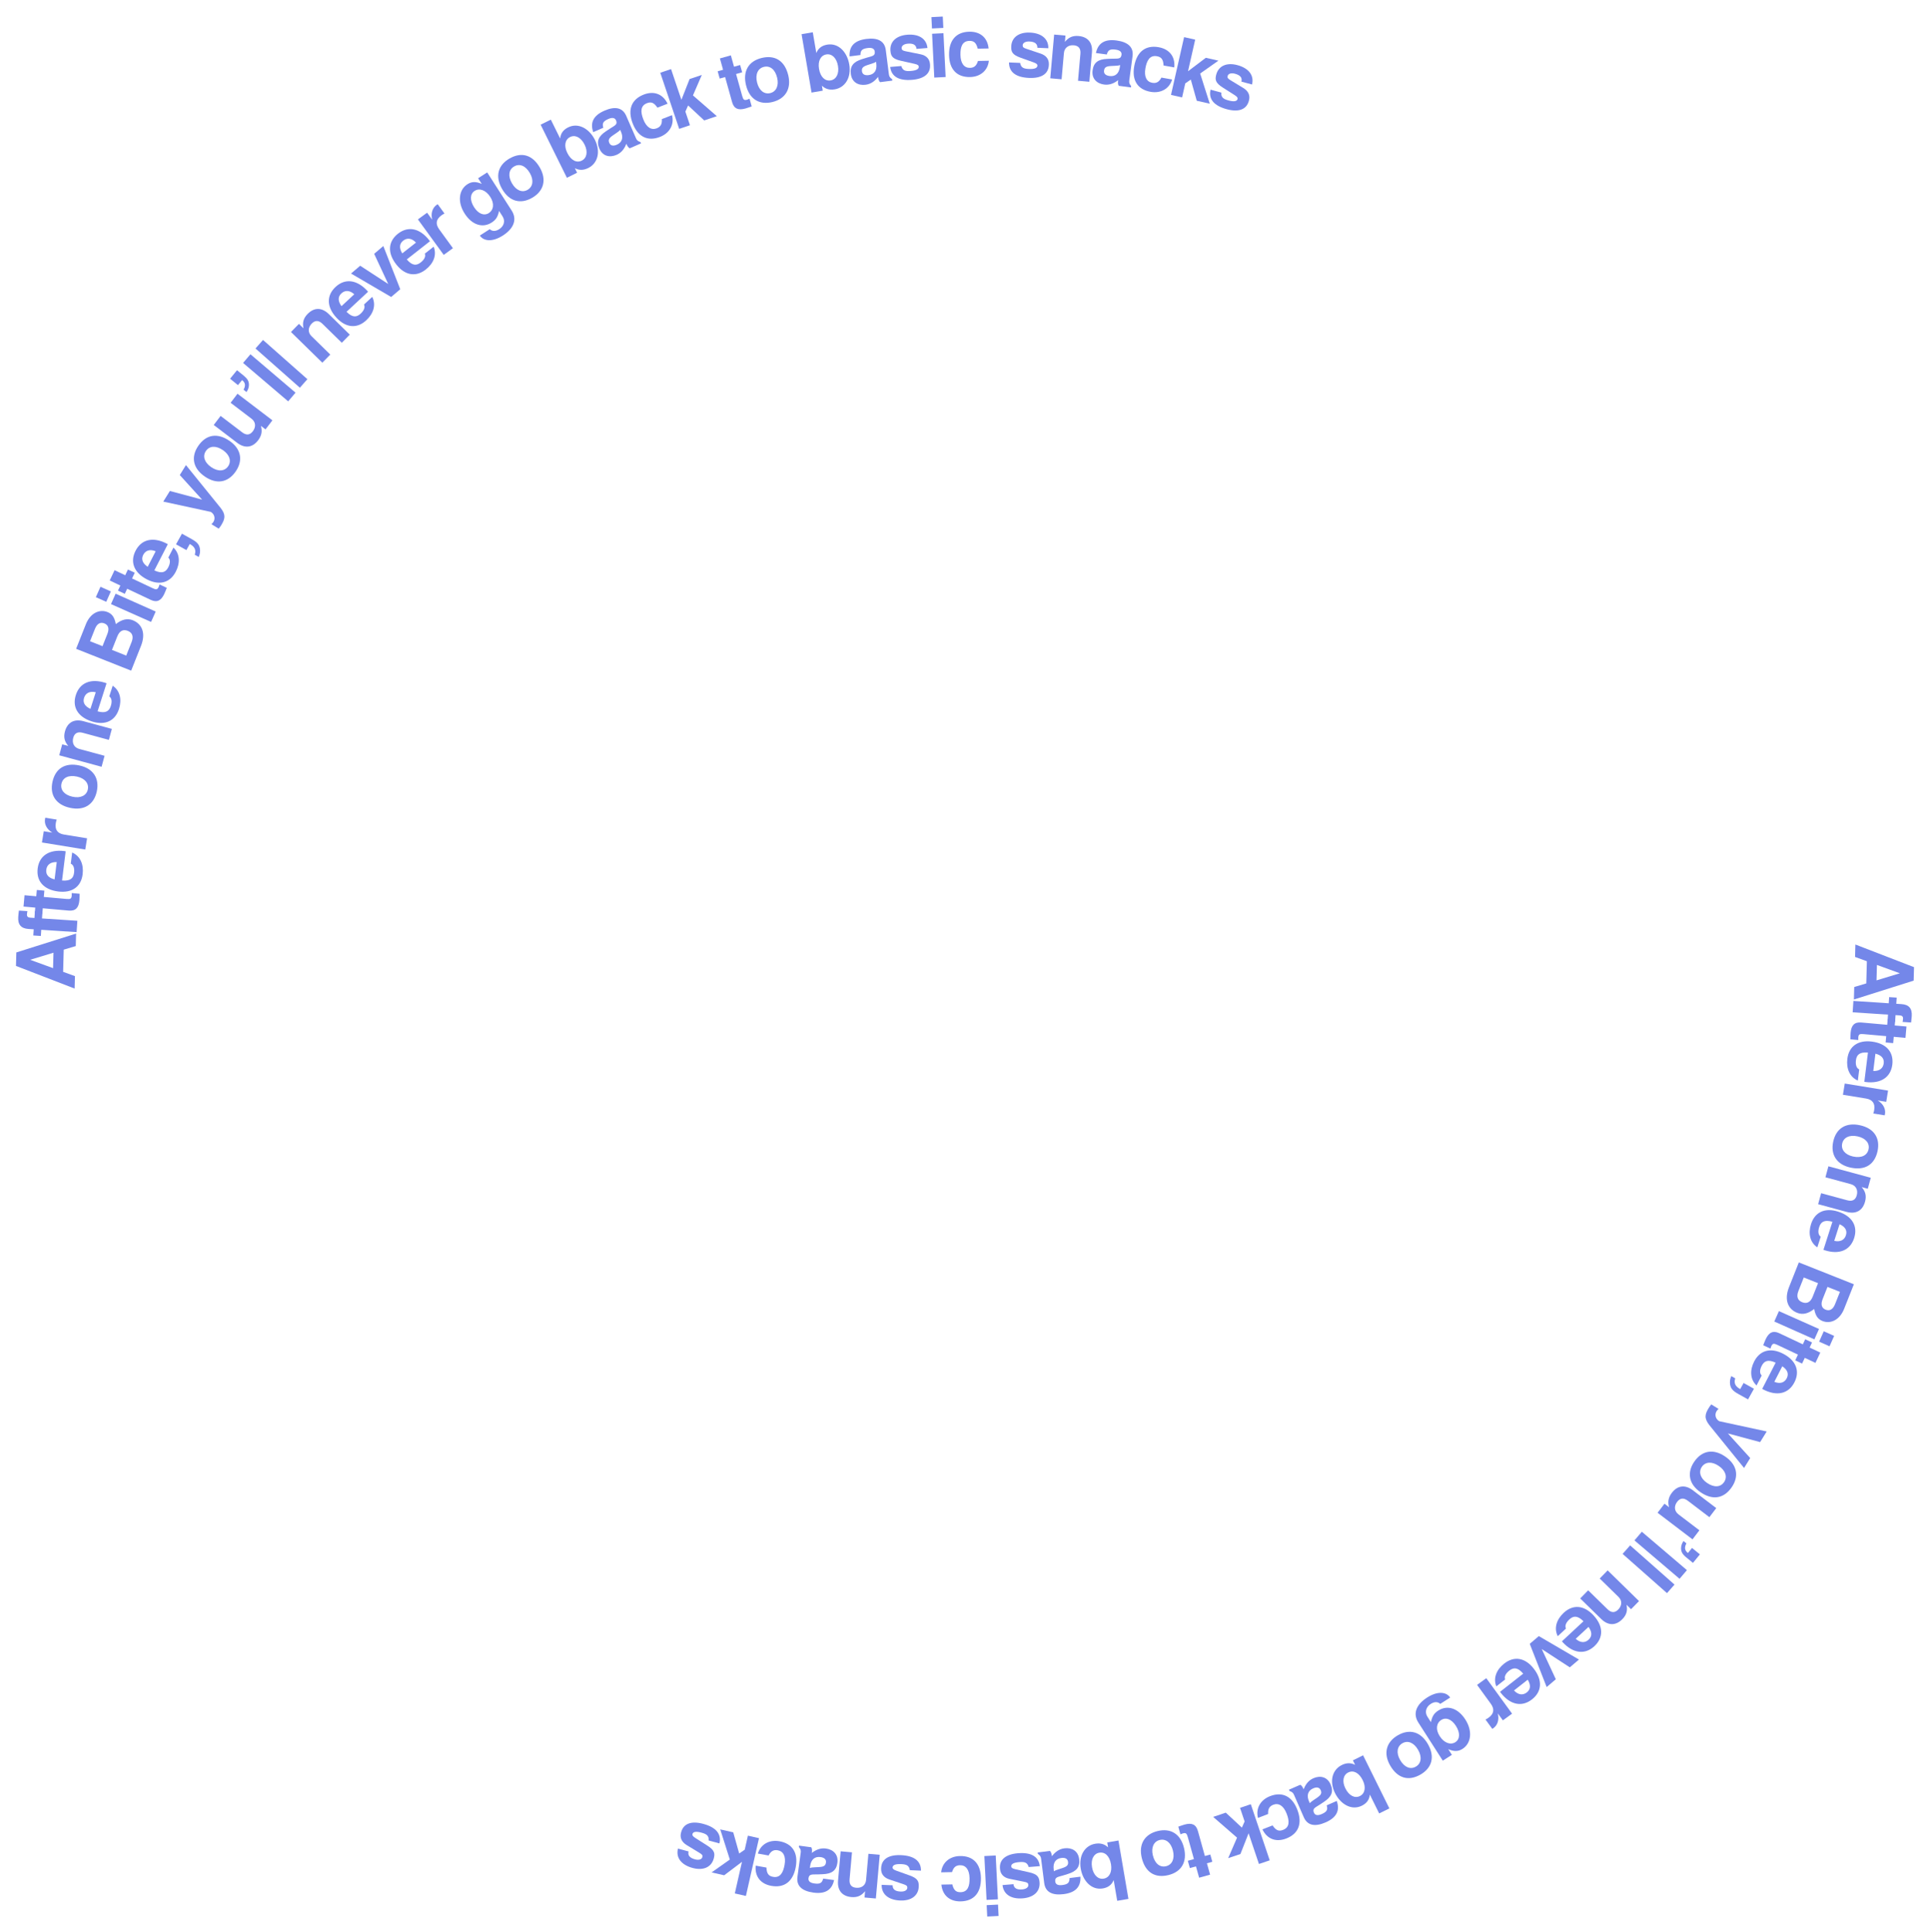 <?xml version="1.0" encoding="UTF-8"?> <svg xmlns="http://www.w3.org/2000/svg" width="1320" height="1321" viewBox="0 0 1320 1321" fill="none"><path d="M52.049 638.352L51.818 646.906L43.581 649.352L43.171 664.516L51.263 667.458L51.033 675.957L10.929 660.476L11.178 651.255L52.049 638.352ZM36.576 651.441L20.603 656.29L36.291 661.995L36.576 651.441Z" fill="#7487E9"></path><path d="M29.031 623.415L28.728 628.017L52.903 629.605L52.393 637.368L28.218 635.78L27.942 639.994L22.785 639.655L23.062 635.441L19.458 635.204C14.412 634.873 12.137 632.218 12.475 627.061C12.544 626.007 12.727 624.071 12.933 622.636L18.755 623.019C18.6 623.677 18.486 624.56 18.443 625.226C18.348 626.667 19.081 627.383 20.633 627.485L23.572 627.678L23.874 623.076L29.031 623.415Z" fill="#7487E9"></path><path d="M54.468 611.141C54.4 612.529 54.443 613.928 54.291 615.643C53.838 620.735 51.679 623.054 46.975 622.635L29.264 621.06L28.924 624.879L23.777 624.421L24.116 620.602L16.091 619.889L16.78 612.14L24.805 612.854L25.189 608.537L30.337 608.994L29.953 613.311L45.561 614.7C48.217 614.936 48.87 614.492 49.053 612.444C49.102 611.891 49.086 611.443 49.044 610.658L54.468 611.141Z" fill="#7487E9"></path><path d="M43.987 581.939L44.917 582.11L42.443 602.072C48.261 602.569 50.202 600.458 50.653 596.819C51.002 594.006 50.475 591.477 48.407 590.549L49.35 582.939C54.983 585.373 57.346 591.153 56.519 597.826C55.474 606.263 49.372 610.77 39.832 609.587C29.851 608.35 24.71 602.394 25.769 593.846C26.856 585.078 33.73 580.667 43.987 581.939ZM38.798 589.47C34.504 589.33 32.066 591.379 31.656 594.688C31.233 598.107 33.254 600.317 37.328 601.326L38.798 589.47Z" fill="#7487E9"></path><path d="M38.78 560.429C38.446 561.444 38.301 561.983 38.167 562.806C37.434 567.303 39.316 569.918 43.812 570.652L59.552 573.219L58.3 580.897L28.686 576.066L29.938 568.389L35.751 569.337C32.016 567.039 30.213 563.592 30.786 560.082C30.822 559.862 30.866 559.588 30.993 559.158L38.78 560.429Z" fill="#7487E9"></path><path d="M54.43 523.434C63.822 525.487 68.136 532.289 66.191 541.192C64.221 550.203 57.54 554.487 47.877 552.375C38.269 550.275 33.931 543.581 35.888 534.625C37.893 525.45 44.496 521.263 54.43 523.434ZM52.661 531.011C46.907 529.753 42.948 531.731 42.034 535.911C41.133 540.037 43.947 543.553 49.539 544.775C55.13 545.997 59.155 543.976 60.056 539.851C60.946 535.779 58.143 532.209 52.661 531.011Z" fill="#7487E9"></path><path d="M76.495 498.405L74.46 505.914L56.601 501.074C53.169 500.143 50.963 501.273 50.091 504.49C49.103 508.137 50.701 511.161 54.134 512.092L71.51 516.801L69.475 524.309L40.515 516.461L42.549 508.952L46.732 510.086C44.096 507.068 43.36 504.048 44.421 500.133C46.092 493.965 50.698 491.414 57.08 493.144L76.495 498.405Z" fill="#7487E9"></path><path d="M71.988 466.895L72.871 467.236L66.734 486.392C72.358 487.961 74.658 486.247 75.777 482.755C76.641 480.056 76.593 477.473 74.733 476.177L77.072 468.874C82.156 472.312 83.405 478.43 81.354 484.833C78.76 492.93 71.928 496.225 62.773 493.292C53.196 490.223 49.25 483.416 51.877 475.214C54.573 466.8 62.146 463.742 71.988 466.895ZM65.492 473.333C61.298 472.398 58.523 473.959 57.506 477.134C56.455 480.415 58.031 482.962 61.847 484.71L65.492 473.333Z" fill="#7487E9"></path><path d="M90.83 424.118C97.028 426.577 99.914 432.864 96.43 441.644L89.71 458.585L52.058 443.645L58.717 426.859C61.832 419.008 68.191 416.391 73.51 418.501C76.713 419.772 78.308 422.079 79.209 426.74C83.368 423.489 87.111 422.643 90.83 424.118ZM71.386 426.267C68.597 425.16 66.341 426.477 64.927 430.041L61.587 438.46L70.109 441.841L73.449 433.422C74.863 429.858 74.124 427.353 71.386 426.267ZM87.414 431.371C84.212 430.101 81.729 431.387 80.233 435.158L76.565 444.403L86.327 448.276L89.995 439.031C91.491 435.26 90.565 432.621 87.414 431.371Z" fill="#7487E9"></path><path d="M106.486 418.165L103.323 425.272L75.91 413.069L79.073 405.962L106.486 418.165ZM75.819 404.392L72.656 411.499L65.549 408.335L68.712 401.228L75.819 404.392Z" fill="#7487E9"></path><path d="M114.068 401.963C113.525 403.243 113.083 404.57 112.348 406.128C110.165 410.751 107.339 412.181 103.068 410.165L86.989 402.572L85.352 406.04L80.679 403.833L82.316 400.366L75.03 396.926L78.352 389.891L85.637 393.331L87.488 389.412L92.16 391.619L90.31 395.538L104.48 402.229C106.892 403.367 107.658 403.176 108.536 401.317C108.773 400.815 108.912 400.389 109.144 399.638L114.068 401.963Z" fill="#7487E9"></path><path d="M113.937 371.651L114.752 372.132L105.561 390.025C110.853 392.493 113.402 391.179 115.077 387.916C116.372 385.396 116.748 382.84 115.125 381.257L118.628 374.436C123.08 378.659 123.311 384.9 120.239 390.88C116.355 398.443 109.075 400.575 100.524 396.183C91.578 391.587 88.8 384.226 92.735 376.564C96.772 368.705 104.743 366.928 113.937 371.651ZM106.474 376.938C102.49 375.329 99.496 376.414 97.973 379.38C96.399 382.444 97.537 385.215 101.016 387.564L106.474 376.938Z" fill="#7487E9"></path><path d="M131.091 368.618C134.878 370.725 136.296 372.405 136.721 375.185C137.011 377.063 136.789 378.72 135.924 380.846L133.205 379.333C134.216 376.144 133.246 373.887 129.944 372.05L129.799 371.969L127.475 376.144L120.386 372.199L124.439 364.916L131.091 368.618Z" fill="#7487E9"></path><path d="M127.174 318.022L150.832 347.232C154.61 351.998 153.976 354.81 151.221 359.247C150.723 360.05 150.324 360.587 149.567 361.49L144.61 358.412C145.374 357.709 145.656 357.361 145.978 356.842C147.414 354.528 146.687 351.591 144.279 350.096L144.138 350.009L111.67 342.994L116.184 335.724L138.223 341.626L122.954 324.819L127.174 318.022Z" fill="#7487E9"></path><path d="M157.031 301.495C164.946 306.949 166.367 314.878 161.196 322.382C155.963 329.978 148.158 331.415 140.014 325.803C131.915 320.223 130.432 312.386 135.633 304.836C140.961 297.102 148.657 295.725 157.031 301.495ZM152.526 307.838C147.676 304.496 143.263 304.829 140.835 308.352C138.439 311.83 139.714 316.15 144.427 319.397C149.14 322.645 153.63 322.297 156.026 318.82C158.39 315.388 157.147 311.022 152.526 307.838Z" fill="#7487E9"></path><path d="M186.307 287.405L181.594 293.594L178.456 291.204C179.452 294.757 178.996 297.832 176.539 301.059C172.668 306.143 167.44 306.772 162.18 302.766L146.177 290.579L150.889 284.39L165.61 295.6C168.484 297.788 170.908 297.539 172.928 294.887C175.217 291.881 174.875 288.477 172.046 286.323L157.722 275.415L162.435 269.226L186.307 287.405Z" fill="#7487E9"></path><path d="M166.801 256.961C169.257 258.962 170.222 260.68 170.262 263.006C170.281 264.742 169.675 266.542 168.568 268.077L166.587 266.462C168.121 263.699 167.784 261.561 165.56 259.892L162.753 263.339L157.368 258.952L162.105 253.136L166.801 256.961Z" fill="#7487E9"></path><path d="M202.127 268.504L197.084 274.427L166.245 248.162L171.289 242.24L202.127 268.504Z" fill="#7487E9"></path><path d="M210.236 259.275L205.086 265.105L174.73 238.284L179.88 232.454L210.236 259.275Z" fill="#7487E9"></path><path d="M239.228 228.815L233.788 234.376L220.563 221.435C218.021 218.947 215.545 218.857 213.213 221.24C210.571 223.941 210.49 227.36 213.032 229.847L225.9 242.439L220.459 247.999L199.013 227.014L204.453 221.453L207.551 224.484C206.723 220.564 207.554 217.568 210.391 214.669C214.86 210.101 220.125 210.122 224.851 214.747L239.228 228.815Z" fill="#7487E9"></path><path d="M251.125 198.778L251.727 199.508L236.997 213.206C241.133 217.327 243.977 216.959 246.662 214.461C248.738 212.532 249.961 210.256 248.973 208.215L254.589 202.993C257.338 208.48 255.431 214.426 250.507 219.005C244.282 224.794 236.711 224.322 230.165 217.282C223.317 209.917 223.21 202.049 229.517 196.184C235.987 190.168 244.087 191.209 251.125 198.778ZM242.308 201.21C239.11 198.341 235.925 198.344 233.484 200.614C230.961 202.96 231.088 205.953 233.56 209.345L242.308 201.21Z" fill="#7487E9"></path><path d="M262.168 168.226L273.754 197.772L267.535 203.068L240.086 187.033L246.347 181.7L265.526 194.196L255.908 173.558L262.168 168.226Z" fill="#7487E9"></path><path d="M293.505 164.192L294.044 164.97L278.221 177.388C281.997 181.841 284.862 181.712 287.747 179.448C289.976 177.698 291.385 175.533 290.572 173.416L296.604 168.682C298.885 174.379 296.488 180.145 291.199 184.296C284.511 189.545 277.006 188.442 271.072 180.88C264.863 172.967 265.414 165.118 272.189 159.801C279.14 154.346 287.125 156.061 293.505 164.192ZM284.516 165.879C281.569 162.753 278.395 162.489 275.772 164.547C273.062 166.674 272.939 169.667 275.118 173.254L284.516 165.879Z" fill="#7487E9"></path><path d="M304.005 146.006C303.053 146.492 302.571 146.774 301.897 147.264C298.213 149.945 297.71 153.127 300.391 156.812L309.771 169.709L303.48 174.285L285.831 150.02L292.121 145.443L295.586 150.207C294.548 145.946 295.691 142.228 298.567 140.136C298.747 140.005 298.972 139.841 299.364 139.625L304.005 146.006Z" fill="#7487E9"></path><path d="M349.955 143.985C353.765 149.925 351.559 156.16 343.935 161.05C337.013 165.49 330.901 165.12 328.167 161.064L334.949 156.714C336.693 158.302 338.99 158.281 341.469 156.691C344.743 154.59 345.685 151.016 343.735 147.975L341.335 144.234C340.463 148.226 339.256 150.255 336.309 152.145C330.089 156.135 322.823 153.864 317.783 146.006C312.773 138.195 313.723 129.796 319.71 125.956C322.61 124.096 325.601 124.025 329.485 125.759L326.996 121.876L333.216 117.886L349.955 143.985ZM335.309 134.632C332.309 129.955 327.897 128.428 324.623 130.528C321.443 132.568 321.211 136.942 324.271 141.713C327.211 146.296 331.162 147.722 334.249 145.742C337.663 143.552 338.249 139.216 335.309 134.632Z" fill="#7487E9"></path><path d="M369.216 114.59C374.014 122.92 371.883 130.688 363.986 135.236C355.993 139.84 348.329 137.778 343.393 129.207C338.485 120.684 340.52 112.971 348.464 108.395C356.602 103.708 364.142 105.778 369.216 114.59ZM362.42 118.376C359.48 113.272 355.354 111.673 351.646 113.809C347.987 115.916 347.278 120.364 350.134 125.324C352.99 130.284 357.193 131.903 360.853 129.795C364.464 127.715 365.221 123.239 362.42 118.376Z" fill="#7487E9"></path><path d="M406.942 95.739C410.96 103.856 408.767 111.7 402.343 114.88C398.957 116.557 396 116.471 393.173 115.018L394.702 118.106L387.73 121.557L369.759 85.254L376.731 81.803L383.115 94.701C383.477 91.173 385.251 88.745 388.588 87.093C395.659 83.592 403.17 88.119 406.942 95.739ZM399.823 98.891C397.357 93.912 393.364 91.982 389.928 93.684C386.442 95.409 385.581 99.68 387.996 104.561C390.536 109.69 394.38 111.569 397.915 109.818C401.351 108.117 402.238 103.772 399.823 98.891Z" fill="#7487E9"></path><path d="M438.441 98.029L430.699 101.406C429.682 100.88 428.996 99.724 428.374 98.298C427.011 101.984 424.788 104.531 421.732 105.864C417.148 107.864 412.268 106.961 409.936 101.613C407.758 96.622 409.385 93.124 414.412 89.778L417.042 88.025C420.341 85.859 422.613 85.231 421.347 82.328C420.547 80.494 418.772 80.177 416.022 81.377C412.508 82.91 411.736 84.338 412.624 87.346L405.748 90.345C403.43 83.779 405.923 78.933 413.359 75.689C420.795 72.445 425.858 73.63 428.302 79.233L434.967 94.512C435.589 95.938 436.279 96.547 438.063 97.163L438.441 98.029ZM424.702 90.018L424.168 88.796C423.531 89.559 423.27 89.794 421.541 90.973L419.296 92.498C416.587 94.347 415.8 95.6 416.71 97.688C417.599 99.725 419.476 99.997 421.87 98.953C425.486 97.376 426.501 94.144 424.702 90.018Z" fill="#7487E9"></path><path d="M459.615 78.738C461.254 84.957 458.168 90.982 451.383 93.616C443.094 96.833 436.327 93.678 432.749 84.458C429.049 74.926 431.929 67.908 440.268 64.671C447.262 61.956 453.408 64.279 456.58 70.916L449.639 73.61C447.382 70.254 445.441 69.398 442.488 70.544C437.93 72.314 438.01 76.514 440.001 81.643C442.111 87.082 445.485 89.17 449.163 87.743C451.96 86.657 452.868 84.695 452.674 81.432L459.615 78.738Z" fill="#7487E9"></path><path d="M490.275 79.434L481.64 82.346L470.623 72.103L468.757 76.309L471.898 85.629L464.527 88.115L451.588 49.729L458.96 47.244L466.042 68.253L471.634 54.054L480.006 51.231L473.939 65.239L490.275 79.434Z" fill="#7487E9"></path><path d="M514.114 72.764C512.791 73.191 511.497 73.725 509.838 74.188C504.915 75.563 501.983 74.362 500.713 69.813L495.933 52.687L492.24 53.717L490.851 48.74L494.544 47.709L492.377 39.949L499.87 37.857L502.036 45.617L506.211 44.452L507.6 49.429L503.426 50.595L507.638 65.687C508.356 68.256 509.002 68.711 510.982 68.158C511.517 68.008 511.93 67.835 512.65 67.519L514.114 72.764Z" fill="#7487E9"></path><path d="M539.106 51.408C541.372 60.75 537.147 67.608 528.291 69.757C519.327 71.932 512.55 67.802 510.218 58.19C507.899 48.632 512.016 41.8 520.926 39.638C530.052 37.424 536.708 41.526 539.106 51.408ZM531.52 53.135C530.131 47.411 526.618 44.718 522.461 45.727C518.357 46.723 516.428 50.793 517.778 56.355C519.127 61.917 522.706 64.651 526.81 63.655C530.86 62.672 532.843 58.589 531.52 53.135Z" fill="#7487E9"></path><path d="M580.849 44.061C582.375 52.988 578.028 59.876 570.963 61.084C567.238 61.721 564.43 60.792 562.137 58.591L562.717 61.987L555.05 63.298L548.223 23.37L555.891 22.059L558.316 36.244C559.673 32.968 562.068 31.149 565.737 30.522C573.515 29.192 579.416 35.681 580.849 44.061ZM573.124 45.043C572.188 39.566 568.914 36.574 565.135 37.221C561.301 37.876 559.253 41.721 560.17 47.089C561.135 52.73 564.28 55.631 568.169 54.966C571.948 54.32 574.042 50.411 573.124 45.043Z" fill="#7487E9"></path><path d="M610.287 55.109L601.909 56.18C601.08 55.39 600.745 54.088 600.548 52.545C598.207 55.701 595.358 57.522 592.051 57.944C587.091 58.579 582.66 56.344 581.92 50.557C581.23 45.156 583.772 42.254 589.535 40.452L592.551 39.507C596.325 38.352 598.682 38.386 598.281 35.245C598.027 33.261 596.412 32.459 593.436 32.839C589.632 33.326 588.492 34.48 588.5 37.616L581.059 38.567C580.675 31.614 584.427 27.661 592.474 26.632C600.521 25.603 605.049 28.161 605.825 34.224L607.938 50.76C608.136 52.303 608.627 53.08 610.167 54.172L610.287 55.109ZM599.345 43.568L599.175 42.245C598.35 42.798 598.033 42.951 596.043 43.597L593.461 44.432C590.342 45.447 589.235 46.429 589.524 48.688C589.806 50.893 591.531 51.681 594.121 51.35C598.035 50.849 599.915 48.032 599.345 43.568Z" fill="#7487E9"></path><path d="M636.087 44.17C636.577 50.207 632.194 53.908 623.776 54.591C614.693 55.328 609.596 52.286 608.844 45.768L616.431 45.152C617.357 48.311 619.294 48.822 622.838 48.535C626.438 48.242 628.54 47.347 628.391 45.52C628.324 44.689 627.61 44.133 625.622 43.682L616.139 41.553C610.461 40.285 609.303 38.372 609.006 34.717C608.507 28.569 612.904 24.366 620.492 23.75C628.522 23.098 633.706 26.524 634.33 32.828L626.853 33.435C626.577 30.726 624.642 29.545 620.931 29.846C618.217 30.067 616.535 31.318 616.67 32.98C616.769 34.198 617.363 34.652 619.572 35.086L629.604 37.114C633.631 37.958 635.776 40.349 636.055 43.782L636.087 44.17Z" fill="#7487E9"></path><path d="M646.763 52.662L638.994 53.052L637.489 23.084L645.259 22.694L646.763 52.662ZM645.189 19.081L637.419 19.471L637.029 11.702L644.799 11.312L645.189 19.081Z" fill="#7487E9"></path><path d="M676.303 41.536C675.704 47.939 670.735 52.537 663.457 52.677C654.568 52.849 649.298 47.559 649.107 37.671C648.91 27.448 654.026 21.848 662.97 21.675C670.47 21.53 675.444 25.825 676.141 33.147L668.696 33.291C667.731 29.364 666.202 27.893 663.036 27.954C658.147 28.048 656.778 32.02 656.885 37.52C656.997 43.354 659.447 46.474 663.392 46.398C666.392 46.34 667.918 44.81 668.858 41.68L676.303 41.536Z" fill="#7487E9"></path><path d="M717.339 44.46C717.082 50.511 712.277 53.644 703.838 53.285C694.734 52.898 690.05 49.251 690.106 42.691L697.712 43.014C698.241 46.262 700.101 47.009 703.654 47.16C707.262 47.313 709.458 46.683 709.536 44.851C709.571 44.018 708.931 43.379 707.014 42.686L697.865 39.406C692.387 37.449 691.472 35.408 691.628 31.744C691.89 25.581 696.771 21.951 704.377 22.274C712.427 22.616 717.149 26.654 716.992 32.988L709.497 32.67C709.557 29.947 707.782 28.537 704.062 28.379C701.342 28.263 699.518 29.298 699.447 30.963C699.395 32.185 699.929 32.708 702.069 33.411L711.775 36.659C715.667 37.993 717.501 40.629 717.355 44.071L717.339 44.46Z" fill="#7487E9"></path><path d="M745.041 55.905L737.292 55.215L738.931 36.785C739.246 33.242 737.748 31.268 734.428 30.973C730.664 30.638 727.967 32.741 727.652 36.283L726.057 54.216L718.308 53.527L720.966 23.639L728.715 24.328L728.331 28.645C730.84 25.521 733.685 24.268 737.725 24.628C744.09 25.194 747.409 29.282 746.823 35.869L745.041 55.905Z" fill="#7487E9"></path><path d="M773.494 59.796L765.124 58.66C764.528 57.682 764.542 56.338 764.751 54.796C761.672 57.239 758.45 58.259 755.146 57.811C750.191 57.139 746.489 53.833 747.274 48.051C748.006 42.655 751.212 40.511 757.246 40.264L760.404 40.132C764.348 39.994 766.616 40.638 767.042 37.5C767.31 35.517 765.958 34.325 762.985 33.921C759.186 33.406 757.785 34.225 756.981 37.256L749.548 36.248C750.977 29.432 755.625 26.586 763.664 27.677C771.703 28.767 775.414 32.411 774.592 38.468L772.352 54.986C772.143 56.528 772.416 57.406 773.621 58.86L773.494 59.796ZM765.914 45.814L766.093 44.492C765.152 44.813 764.807 44.879 762.717 44.988L760.007 45.125C756.731 45.297 755.408 45.959 755.102 48.216C754.803 50.419 756.265 51.626 758.853 51.977C762.763 52.508 765.309 50.274 765.914 45.814Z" fill="#7487E9"></path><path d="M801.657 54.36C799.821 60.523 794.051 64.064 786.885 62.782C778.134 61.216 773.996 55.001 775.737 45.264C777.537 35.2 783.647 30.705 792.454 32.28C799.838 33.601 803.878 38.783 803.134 46.101L795.804 44.79C795.624 40.75 794.411 39.009 791.293 38.451C786.48 37.59 784.363 41.219 783.395 46.634C782.367 52.377 784.162 55.916 788.045 56.611C790.999 57.139 792.795 55.936 794.327 53.049L801.657 54.36Z" fill="#7487E9"></path><path d="M827.389 70.897L818.501 68.883L814.433 54.401L810.649 57.019L808.476 66.611L800.889 64.892L809.84 25.385L817.426 27.105L812.527 48.727L824.698 39.52L833.314 41.473L820.838 50.269L827.389 70.897Z" fill="#7487E9"></path><path d="M854.112 69.039C852.528 74.885 847.151 76.882 838.999 74.673C830.204 72.289 826.439 67.699 827.939 61.313L835.287 63.304C835.087 66.589 836.736 67.727 840.169 68.657C843.655 69.602 845.935 69.472 846.415 67.702C846.633 66.897 846.149 66.133 844.432 65.034L836.231 59.818C831.319 56.702 830.876 54.51 831.836 50.97C833.449 45.017 839.01 42.551 846.358 44.543C854.134 46.65 857.851 51.63 856.302 57.773L849.061 55.811C849.72 53.168 848.299 51.402 844.705 50.428C842.077 49.715 840.071 50.323 839.635 51.932C839.315 53.112 839.72 53.74 841.652 54.897L850.404 60.205C853.906 62.363 855.115 65.339 854.214 68.664L854.112 69.039Z" fill="#7487E9"></path><path d="M1267.95 683.441L1268.18 674.887L1276.42 672.442L1276.83 657.278L1268.74 654.335L1268.97 645.837L1309.07 661.318L1308.82 670.538L1267.95 683.441ZM1283.42 670.352L1299.4 665.503L1283.71 659.798L1283.42 670.352Z" fill="#7487E9"></path><path d="M1290.97 698.378L1291.27 693.776L1267.1 692.188L1267.61 684.426L1291.78 686.014L1292.06 681.8L1297.21 682.139L1296.94 686.352L1300.54 686.589C1305.59 686.921 1307.86 689.576 1307.52 694.732C1307.46 695.786 1307.27 697.723 1307.07 699.157L1301.25 698.775C1301.4 698.117 1301.51 697.233 1301.56 696.568C1301.65 695.126 1300.92 694.41 1299.37 694.308L1296.43 694.115L1296.13 698.717L1290.97 698.378Z" fill="#7487E9"></path><path d="M1265.53 710.653C1265.6 709.264 1265.56 707.866 1265.71 706.15C1266.16 701.058 1268.32 698.74 1273.03 699.158L1290.74 700.733L1291.08 696.914L1296.22 697.372L1295.88 701.191L1303.91 701.905L1303.22 709.654L1295.2 708.94L1294.81 713.257L1289.66 712.799L1290.05 708.482L1274.44 707.094C1271.78 706.858 1271.13 707.301 1270.95 709.349C1270.9 709.903 1270.91 710.351 1270.96 711.135L1265.53 710.653Z" fill="#7487E9"></path><path d="M1276.01 739.855L1275.08 739.684L1277.56 719.721C1271.74 719.224 1269.8 721.335 1269.35 724.975C1269 727.787 1269.53 730.316 1271.59 731.244L1270.65 738.854C1265.02 736.42 1262.65 730.64 1263.48 723.968C1264.53 715.531 1270.63 711.024 1280.17 712.206C1290.15 713.443 1295.29 719.4 1294.23 727.947C1293.14 736.715 1286.27 741.126 1276.01 739.855ZM1281.2 732.323C1285.5 732.464 1287.93 730.414 1288.34 727.106C1288.77 723.687 1286.75 721.476 1282.67 720.467L1281.2 732.323Z" fill="#7487E9"></path><path d="M1281.22 761.365C1281.55 760.35 1281.7 759.81 1281.83 758.987C1282.57 754.49 1280.68 751.875 1276.19 751.142L1260.45 748.574L1261.7 740.896L1291.31 745.727L1290.06 753.405L1284.25 752.457C1287.98 754.755 1289.79 758.202 1289.21 761.712C1289.18 761.931 1289.13 762.205 1289.01 762.635L1281.22 761.365Z" fill="#7487E9"></path><path d="M1265.57 798.359C1256.18 796.306 1251.86 789.504 1253.81 780.602C1255.78 771.591 1262.46 767.306 1272.12 769.419C1281.73 771.519 1286.07 778.212 1284.11 787.169C1282.11 796.343 1275.5 800.531 1265.57 798.359ZM1267.34 790.783C1273.09 792.041 1277.05 790.062 1277.97 785.882C1278.87 781.757 1276.05 778.241 1270.46 777.018C1264.87 775.796 1260.85 777.817 1259.94 781.943C1259.05 786.014 1261.86 789.584 1267.34 790.783Z" fill="#7487E9"></path><path d="M1243.5 823.388L1245.54 815.88L1263.4 820.72C1266.83 821.65 1269.04 820.521 1269.91 817.303C1270.9 813.656 1269.3 810.632 1265.87 809.702L1248.49 804.993L1250.52 797.484L1279.49 805.333L1277.45 812.841L1273.27 811.708C1275.9 814.725 1276.64 817.745 1275.58 821.661C1273.91 827.828 1269.3 830.38 1262.92 828.65L1243.5 823.388Z" fill="#7487E9"></path><path d="M1248.01 854.898L1247.13 854.557L1253.27 835.401C1247.64 833.833 1245.34 835.546 1244.22 839.039C1243.36 841.738 1243.41 844.32 1245.27 845.617L1242.93 852.919C1237.84 849.482 1236.6 843.363 1238.65 836.96C1241.24 828.864 1248.07 825.568 1257.23 828.501C1266.8 831.57 1270.75 838.377 1268.12 846.58C1265.43 854.993 1257.85 858.052 1248.01 854.898ZM1254.51 848.461C1258.7 849.396 1261.48 847.835 1262.49 844.66C1263.55 841.379 1261.97 838.831 1258.15 837.084L1254.51 848.461Z" fill="#7487E9"></path><path d="M1229.17 897.675C1222.97 895.216 1220.09 888.93 1223.57 880.149L1230.29 863.208L1267.94 878.148L1261.28 894.934C1258.17 902.785 1251.81 905.403 1246.49 903.292C1243.29 902.021 1241.69 899.715 1240.79 895.053C1236.63 898.305 1232.89 899.151 1229.17 897.675ZM1248.61 895.527C1251.4 896.633 1253.66 895.317 1255.07 891.753L1258.41 883.334L1249.89 879.952L1246.55 888.371C1245.14 891.935 1245.88 894.44 1248.61 895.527ZM1232.59 890.422C1235.79 891.693 1238.27 890.406 1239.77 886.636L1243.43 877.391L1233.67 873.517L1230 882.763C1228.51 886.533 1229.43 889.172 1232.59 890.422Z" fill="#7487E9"></path><path d="M1213.51 903.629L1216.68 896.522L1244.09 908.724L1240.93 915.832L1213.51 903.629ZM1244.18 917.402L1247.34 910.295L1254.45 913.459L1251.29 920.566L1244.18 917.402Z" fill="#7487E9"></path><path d="M1205.93 919.83C1206.47 918.551 1206.92 917.223 1207.65 915.665C1209.83 911.043 1212.66 909.612 1216.93 911.629L1233.01 919.221L1234.65 915.754L1239.32 917.96L1237.68 921.427L1244.97 924.868L1241.65 931.902L1234.36 928.462L1232.51 932.381L1227.84 930.175L1229.69 926.256L1215.52 919.565C1213.11 918.426 1212.34 918.617 1211.46 920.476C1211.23 920.979 1211.09 921.405 1210.86 922.156L1205.93 919.83Z" fill="#7487E9"></path><path d="M1206.06 950.143L1205.25 949.662L1214.44 931.769C1209.15 929.301 1206.6 930.615 1204.92 933.877C1203.63 936.398 1203.25 938.954 1204.88 940.537L1201.37 947.358C1196.92 943.134 1196.69 936.894 1199.76 930.913C1203.65 923.351 1210.92 921.218 1219.48 925.611C1228.42 930.206 1231.2 937.568 1227.26 945.229C1223.23 953.088 1215.26 954.865 1206.06 950.143ZM1213.53 944.856C1217.51 946.465 1220.5 945.379 1222.03 942.414C1223.6 939.349 1222.46 936.578 1218.98 934.229L1213.53 944.856Z" fill="#7487E9"></path><path d="M1188.91 953.176C1185.12 951.068 1183.7 949.389 1183.28 946.609C1182.99 944.73 1183.21 943.073 1184.08 940.948L1186.8 942.461C1185.78 945.65 1186.75 947.906 1190.06 949.744L1190.2 949.825L1192.52 945.649L1199.61 949.594L1195.56 956.877L1188.91 953.176Z" fill="#7487E9"></path><path d="M1192.83 1003.77L1169.17 974.561C1165.39 969.795 1166.02 966.984 1168.78 962.546C1169.28 961.744 1169.68 961.207 1170.43 960.303L1175.39 963.381C1174.63 964.084 1174.34 964.433 1174.02 964.952C1172.59 967.265 1173.31 970.202 1175.72 971.697L1175.86 971.785L1208.33 978.799L1203.82 986.069L1181.78 980.167L1197.05 996.974L1192.83 1003.77Z" fill="#7487E9"></path><path d="M1162.97 1020.3C1155.05 1014.84 1153.63 1006.92 1158.8 999.411C1164.04 991.815 1171.84 990.378 1179.99 995.99C1188.09 1001.57 1189.57 1009.41 1184.37 1016.96C1179.04 1024.69 1171.34 1026.07 1162.97 1020.3ZM1167.47 1013.96C1172.32 1017.3 1176.74 1016.96 1179.16 1013.44C1181.56 1009.96 1180.29 1005.64 1175.57 1002.4C1170.86 999.149 1166.37 999.496 1163.97 1002.97C1161.61 1006.41 1162.85 1010.77 1167.47 1013.96Z" fill="#7487E9"></path><path d="M1133.69 1034.39L1138.41 1028.2L1141.54 1030.59C1140.55 1027.04 1141 1023.96 1143.46 1020.73C1147.33 1015.65 1152.56 1015.02 1157.82 1019.03L1173.82 1031.21L1169.11 1037.4L1154.39 1026.19C1151.52 1024.01 1149.09 1024.25 1147.07 1026.91C1144.78 1029.91 1145.13 1033.32 1147.95 1035.47L1162.28 1046.38L1157.57 1052.57L1133.69 1034.39Z" fill="#7487E9"></path><path d="M1153.2 1064.83C1150.74 1062.83 1149.78 1061.11 1149.74 1058.79C1149.72 1057.05 1150.32 1055.25 1151.43 1053.72L1153.41 1055.33C1151.88 1058.09 1152.22 1060.23 1154.44 1061.9L1157.25 1058.45L1162.63 1062.84L1157.89 1068.66L1153.2 1064.83Z" fill="#7487E9"></path><path d="M1117.87 1053.29L1122.92 1047.37L1153.75 1073.63L1148.71 1079.55L1117.87 1053.29Z" fill="#7487E9"></path><path d="M1109.76 1062.52L1114.91 1056.69L1145.27 1083.51L1140.12 1089.34L1109.76 1062.52Z" fill="#7487E9"></path><path d="M1080.77 1092.98L1086.21 1087.42L1099.44 1100.36C1101.98 1102.85 1104.46 1102.94 1106.79 1100.55C1109.43 1097.85 1109.51 1094.43 1106.97 1091.95L1094.1 1079.35L1099.54 1073.79L1120.99 1094.78L1115.55 1100.34L1112.45 1097.31C1113.28 1101.23 1112.45 1104.23 1109.61 1107.12C1105.14 1111.69 1099.87 1111.67 1095.15 1107.05L1080.77 1092.98Z" fill="#7487E9"></path><path d="M1068.88 1123.02L1068.27 1122.29L1083 1108.59C1078.87 1104.47 1076.02 1104.83 1073.34 1107.33C1071.26 1109.26 1070.04 1111.54 1071.03 1113.58L1065.41 1118.8C1062.66 1113.31 1064.57 1107.37 1069.49 1102.79C1075.72 1097 1083.29 1097.47 1089.83 1104.51C1096.68 1111.88 1096.79 1119.74 1090.48 1125.61C1084.01 1131.63 1075.91 1130.58 1068.88 1123.02ZM1077.69 1120.58C1080.89 1123.45 1084.07 1123.45 1086.52 1121.18C1089.04 1118.83 1088.91 1115.84 1086.44 1112.45L1077.69 1120.58Z" fill="#7487E9"></path><path d="M1057.83 1153.57L1046.25 1124.02L1052.46 1118.73L1079.91 1134.76L1073.65 1140.09L1054.47 1127.6L1064.09 1148.24L1057.83 1153.57Z" fill="#7487E9"></path><path d="M1026.5 1157.6L1025.96 1156.82L1041.78 1144.41C1038 1139.95 1035.14 1140.08 1032.25 1142.35C1030.02 1144.1 1028.61 1146.26 1029.43 1148.38L1023.4 1153.11C1021.11 1147.41 1023.51 1141.65 1028.8 1137.5C1035.49 1132.25 1042.99 1133.35 1048.93 1140.91C1055.14 1148.83 1054.59 1156.68 1047.81 1161.99C1040.86 1167.45 1032.88 1165.73 1026.5 1157.6ZM1035.48 1155.91C1038.43 1159.04 1041.6 1159.3 1044.23 1157.25C1046.94 1155.12 1047.06 1152.13 1044.88 1148.54L1035.48 1155.91Z" fill="#7487E9"></path><path d="M1015.99 1175.79C1016.95 1175.3 1017.43 1175.02 1018.1 1174.53C1021.79 1171.85 1022.29 1168.67 1019.61 1164.98L1010.23 1152.08L1016.52 1147.51L1034.17 1171.77L1027.88 1176.35L1024.41 1171.59C1025.45 1175.85 1024.31 1179.57 1021.43 1181.66C1021.25 1181.79 1021.03 1181.95 1020.64 1182.17L1015.99 1175.79Z" fill="#7487E9"></path><path d="M970.045 1177.81C966.235 1171.87 968.441 1165.63 976.065 1160.74C982.987 1156.3 989.099 1156.67 991.833 1160.73L985.051 1165.08C983.307 1163.49 981.01 1163.51 978.531 1165.1C975.257 1167.2 974.315 1170.78 976.265 1173.82L978.665 1177.56C979.537 1173.57 980.744 1171.54 983.691 1169.65C989.911 1165.66 997.177 1167.93 1002.22 1175.79C1007.23 1183.6 1006.28 1192 1000.29 1195.84C997.39 1197.7 994.399 1197.77 990.515 1196.03L993.004 1199.92L986.784 1203.91L970.045 1177.81ZM984.691 1187.16C987.691 1191.84 992.103 1193.37 995.377 1191.27C998.557 1189.23 998.789 1184.85 995.729 1180.08C992.789 1175.5 988.838 1174.07 985.751 1176.05C982.337 1178.24 981.751 1182.58 984.691 1187.16Z" fill="#7487E9"></path><path d="M950.784 1207.2C945.986 1198.87 948.117 1191.11 956.014 1186.56C964.007 1181.95 971.671 1184.02 976.607 1192.59C981.515 1201.11 979.48 1208.82 971.536 1213.4C963.398 1218.09 955.858 1216.02 950.784 1207.2ZM957.581 1203.42C960.521 1208.52 964.646 1210.12 968.354 1207.98C972.013 1205.88 972.723 1201.43 969.867 1196.47C967.011 1191.51 962.807 1189.89 959.147 1192C955.536 1194.08 954.78 1198.55 957.581 1203.42Z" fill="#7487E9"></path><path d="M913.058 1226.05C909.04 1217.94 911.233 1210.09 917.657 1206.91C921.043 1205.24 924 1205.32 926.827 1206.78L925.298 1203.69L932.27 1200.24L950.241 1236.54L943.269 1239.99L936.885 1227.09C936.523 1230.62 934.749 1233.05 931.412 1234.7C924.341 1238.2 916.83 1233.67 913.058 1226.05ZM920.177 1222.9C922.643 1227.88 926.636 1229.81 930.072 1228.11C933.558 1226.38 934.419 1222.11 932.004 1217.23C929.464 1212.1 925.62 1210.22 922.085 1211.98C918.649 1213.68 917.762 1218.02 920.177 1222.9Z" fill="#7487E9"></path><path d="M881.559 1223.76L889.301 1220.39C890.318 1220.91 891.004 1222.07 891.626 1223.5C892.989 1219.81 895.212 1217.26 898.268 1215.93C902.852 1213.93 907.732 1214.83 910.064 1220.18C912.242 1225.17 910.615 1228.67 905.588 1232.01L902.958 1233.77C899.659 1235.93 897.387 1236.56 898.653 1239.47C899.453 1241.3 901.228 1241.62 903.978 1240.42C907.492 1238.88 908.264 1237.46 907.376 1234.45L914.252 1231.45C916.57 1238.01 914.077 1242.86 906.641 1246.1C899.205 1249.35 894.142 1248.16 891.698 1242.56L885.033 1227.28C884.411 1225.85 883.721 1225.25 881.937 1224.63L881.559 1223.76ZM895.298 1231.77L895.832 1233C896.469 1232.23 896.73 1232 898.459 1230.82L900.704 1229.3C903.413 1227.45 904.2 1226.19 903.29 1224.11C902.401 1222.07 900.524 1221.8 898.13 1222.84C894.514 1224.42 893.499 1227.65 895.298 1231.77Z" fill="#7487E9"></path><path d="M860.385 1243.06C858.746 1236.84 861.832 1230.81 868.617 1228.18C876.906 1224.96 883.673 1228.12 887.251 1237.34C890.951 1246.87 888.071 1253.89 879.732 1257.12C872.738 1259.84 866.592 1257.51 863.42 1250.88L870.361 1248.18C872.618 1251.54 874.559 1252.4 877.512 1251.25C882.07 1249.48 881.99 1245.28 879.999 1240.15C877.889 1234.71 874.515 1232.62 870.837 1234.05C868.04 1235.14 867.132 1237.1 867.326 1240.36L860.385 1243.06Z" fill="#7487E9"></path><path d="M829.725 1242.36L838.36 1239.45L849.377 1249.69L851.243 1245.48L848.102 1236.16L855.473 1233.68L868.412 1272.06L861.04 1274.55L853.958 1253.54L848.366 1267.74L839.994 1270.56L846.061 1256.55L829.725 1242.36Z" fill="#7487E9"></path><path d="M805.886 1249.03C807.209 1248.6 808.503 1248.07 810.162 1247.6C815.085 1246.23 818.017 1247.43 819.287 1251.98L824.067 1269.11L827.76 1268.08L829.149 1273.05L825.456 1274.08L827.623 1281.84L820.13 1283.94L817.964 1276.18L813.789 1277.34L812.4 1272.36L816.574 1271.2L812.362 1256.11C811.644 1253.54 810.998 1253.08 809.018 1253.64C808.483 1253.78 808.07 1253.96 807.35 1254.27L805.886 1249.03Z" fill="#7487E9"></path><path d="M780.894 1270.38C778.628 1261.04 782.853 1254.19 791.709 1252.04C800.673 1249.86 807.45 1253.99 809.782 1263.6C812.101 1273.16 807.984 1279.99 799.074 1282.15C789.948 1284.37 783.292 1280.27 780.894 1270.38ZM788.48 1268.66C789.869 1274.38 793.382 1277.08 797.539 1276.07C801.643 1275.07 803.572 1271 802.222 1265.44C800.873 1259.88 797.294 1257.14 793.19 1258.14C789.14 1259.12 787.157 1263.2 788.48 1268.66Z" fill="#7487E9"></path><path d="M739.151 1277.73C737.625 1268.81 741.972 1261.92 749.037 1260.71C752.762 1260.07 755.57 1261 757.863 1263.2L757.283 1259.81L764.95 1258.5L771.777 1298.42L764.109 1299.73L761.684 1285.55C760.327 1288.83 757.932 1290.64 754.263 1291.27C746.485 1292.6 740.584 1286.11 739.151 1277.73ZM746.876 1276.75C747.812 1282.23 751.086 1285.22 754.865 1284.57C758.699 1283.92 760.747 1280.07 759.83 1274.7C758.865 1269.06 755.72 1266.16 751.831 1266.83C748.052 1267.47 745.958 1271.38 746.876 1276.75Z" fill="#7487E9"></path><path d="M709.713 1266.68L718.091 1265.61C718.92 1266.4 719.255 1267.71 719.452 1269.25C721.793 1266.09 724.642 1264.27 727.949 1263.85C732.909 1263.21 737.34 1265.45 738.08 1271.24C738.77 1276.64 736.228 1279.54 730.465 1281.34L727.449 1282.29C723.675 1283.44 721.318 1283.41 721.719 1286.55C721.973 1288.53 723.588 1289.33 726.564 1288.95C730.368 1288.47 731.508 1287.31 731.5 1284.18L738.941 1283.23C739.325 1290.18 735.573 1294.13 727.526 1295.16C719.479 1296.19 714.951 1293.63 714.175 1287.57L712.062 1271.03C711.864 1269.49 711.373 1268.71 709.833 1267.62L709.713 1266.68ZM720.655 1278.23L720.825 1279.55C721.65 1279 721.967 1278.84 723.957 1278.2L726.539 1277.36C729.658 1276.35 730.765 1275.36 730.476 1273.11C730.194 1270.9 728.469 1270.11 725.879 1270.44C721.965 1270.94 720.085 1273.76 720.655 1278.23Z" fill="#7487E9"></path><path d="M683.913 1277.62C683.423 1271.59 687.806 1267.89 696.224 1267.2C705.307 1266.47 710.404 1269.51 711.156 1276.03L703.569 1276.64C702.643 1273.48 700.706 1272.97 697.162 1273.26C693.562 1273.55 691.46 1274.45 691.609 1276.27C691.676 1277.1 692.39 1277.66 694.378 1278.11L703.861 1280.24C709.539 1281.51 710.697 1283.42 710.994 1287.08C711.493 1293.22 707.096 1297.43 699.508 1298.04C691.478 1298.7 686.294 1295.27 685.67 1288.97L693.147 1288.36C693.423 1291.07 695.358 1292.25 699.069 1291.95C701.783 1291.73 703.465 1290.48 703.33 1288.81C703.231 1287.6 702.637 1287.14 700.428 1286.71L690.396 1284.68C686.369 1283.84 684.224 1281.44 683.945 1278.01L683.913 1277.62Z" fill="#7487E9"></path><path d="M673.237 1269.13L681.006 1268.74L682.511 1298.71L674.741 1299.1L673.237 1269.13ZM674.811 1302.71L682.581 1302.32L682.971 1310.09L675.201 1310.48L674.811 1302.71Z" fill="#7487E9"></path><path d="M643.697 1280.26C644.296 1273.85 649.265 1269.26 656.543 1269.12C665.432 1268.94 670.702 1274.23 670.893 1284.12C671.09 1294.35 665.974 1299.95 657.03 1300.12C649.53 1300.26 644.556 1295.97 643.859 1288.65L651.304 1288.5C652.269 1292.43 653.798 1293.9 656.964 1293.84C661.853 1293.75 663.222 1289.77 663.115 1284.27C663.003 1278.44 660.553 1275.32 656.608 1275.4C653.608 1275.45 652.082 1276.98 651.142 1280.11L643.697 1280.26Z" fill="#7487E9"></path><path d="M602.661 1277.33C602.918 1271.28 607.723 1268.15 616.162 1268.51C625.266 1268.9 629.95 1272.54 629.894 1279.1L622.288 1278.78C621.759 1275.53 619.899 1274.78 616.346 1274.63C612.738 1274.48 610.542 1275.11 610.464 1276.94C610.429 1277.78 611.069 1278.41 612.986 1279.11L622.135 1282.39C627.613 1284.34 628.528 1286.39 628.372 1290.05C628.11 1296.21 623.229 1299.84 615.623 1299.52C607.573 1299.18 602.851 1295.14 603.008 1288.81L610.503 1289.12C610.443 1291.85 612.218 1293.26 615.938 1293.41C618.658 1293.53 620.482 1292.5 620.553 1290.83C620.605 1289.61 620.071 1289.09 617.931 1288.38L608.225 1285.13C604.333 1283.8 602.499 1281.16 602.645 1277.72L602.661 1277.33Z" fill="#7487E9"></path><path d="M574.959 1265.89L582.708 1266.58L581.069 1285.01C580.754 1288.55 582.252 1290.53 585.572 1290.82C589.336 1291.16 592.033 1289.05 592.348 1285.51L593.943 1267.58L601.692 1268.27L599.034 1298.15L591.285 1297.47L591.669 1293.15C589.16 1296.27 586.315 1297.53 582.275 1297.17C575.91 1296.6 572.591 1292.51 573.177 1285.92L574.959 1265.89Z" fill="#7487E9"></path><path d="M546.506 1262L554.876 1263.13C555.472 1264.11 555.458 1265.46 555.249 1267C558.328 1264.55 561.55 1263.53 564.854 1263.98C569.809 1264.65 573.511 1267.96 572.726 1273.74C571.994 1279.14 568.788 1281.28 562.754 1281.53L559.596 1281.66C555.652 1281.8 553.384 1281.16 552.958 1284.29C552.69 1286.28 554.042 1287.47 557.015 1287.87C560.814 1288.39 562.215 1287.57 563.019 1284.54L570.452 1285.55C569.023 1292.36 564.375 1295.21 556.336 1294.12C548.297 1293.03 544.586 1289.38 545.408 1283.33L547.648 1266.81C547.857 1265.27 547.584 1264.39 546.379 1262.93L546.506 1262ZM554.086 1275.98L553.907 1277.3C554.848 1276.98 555.193 1276.91 557.283 1276.81L559.993 1276.67C563.269 1276.5 564.592 1275.83 564.898 1273.58C565.197 1271.37 563.735 1270.17 561.147 1269.82C557.237 1269.29 554.691 1271.52 554.086 1275.98Z" fill="#7487E9"></path><path d="M518.343 1267.43C520.179 1261.27 525.949 1257.73 533.115 1259.01C541.866 1260.58 546.004 1266.79 544.263 1276.53C542.463 1286.59 536.353 1291.09 527.546 1289.51C520.162 1288.19 516.122 1283.01 516.866 1275.69L524.196 1277C524.376 1281.04 525.589 1282.78 528.707 1283.34C533.52 1284.2 535.637 1280.57 536.605 1275.16C537.633 1269.42 535.838 1265.88 531.955 1265.18C529.001 1264.65 527.205 1265.86 525.673 1268.74L518.343 1267.43Z" fill="#7487E9"></path><path d="M492.611 1250.9L501.499 1252.91L505.567 1267.39L509.351 1264.77L511.524 1255.18L519.111 1256.9L510.16 1296.41L502.574 1294.69L507.473 1273.07L495.302 1282.27L486.686 1280.32L499.162 1271.52L492.611 1250.9Z" fill="#7487E9"></path><path d="M465.888 1252.75C467.472 1246.91 472.849 1244.91 481.001 1247.12C489.796 1249.5 493.561 1254.09 492.061 1260.48L484.713 1258.49C484.913 1255.2 483.264 1254.07 479.831 1253.14C476.345 1252.19 474.065 1252.32 473.585 1254.09C473.367 1254.9 473.851 1255.66 475.568 1256.76L483.769 1261.98C488.681 1265.09 489.124 1267.28 488.164 1270.82C486.551 1276.78 480.99 1279.24 473.642 1277.25C465.866 1275.14 462.149 1270.16 463.698 1264.02L470.939 1265.98C470.28 1268.62 471.701 1270.39 475.295 1271.37C477.923 1272.08 479.929 1271.47 480.365 1269.86C480.685 1268.68 480.28 1268.05 478.348 1266.9L469.596 1261.59C466.094 1259.43 464.885 1256.45 465.786 1253.13L465.888 1252.75Z" fill="#7487E9"></path></svg> 